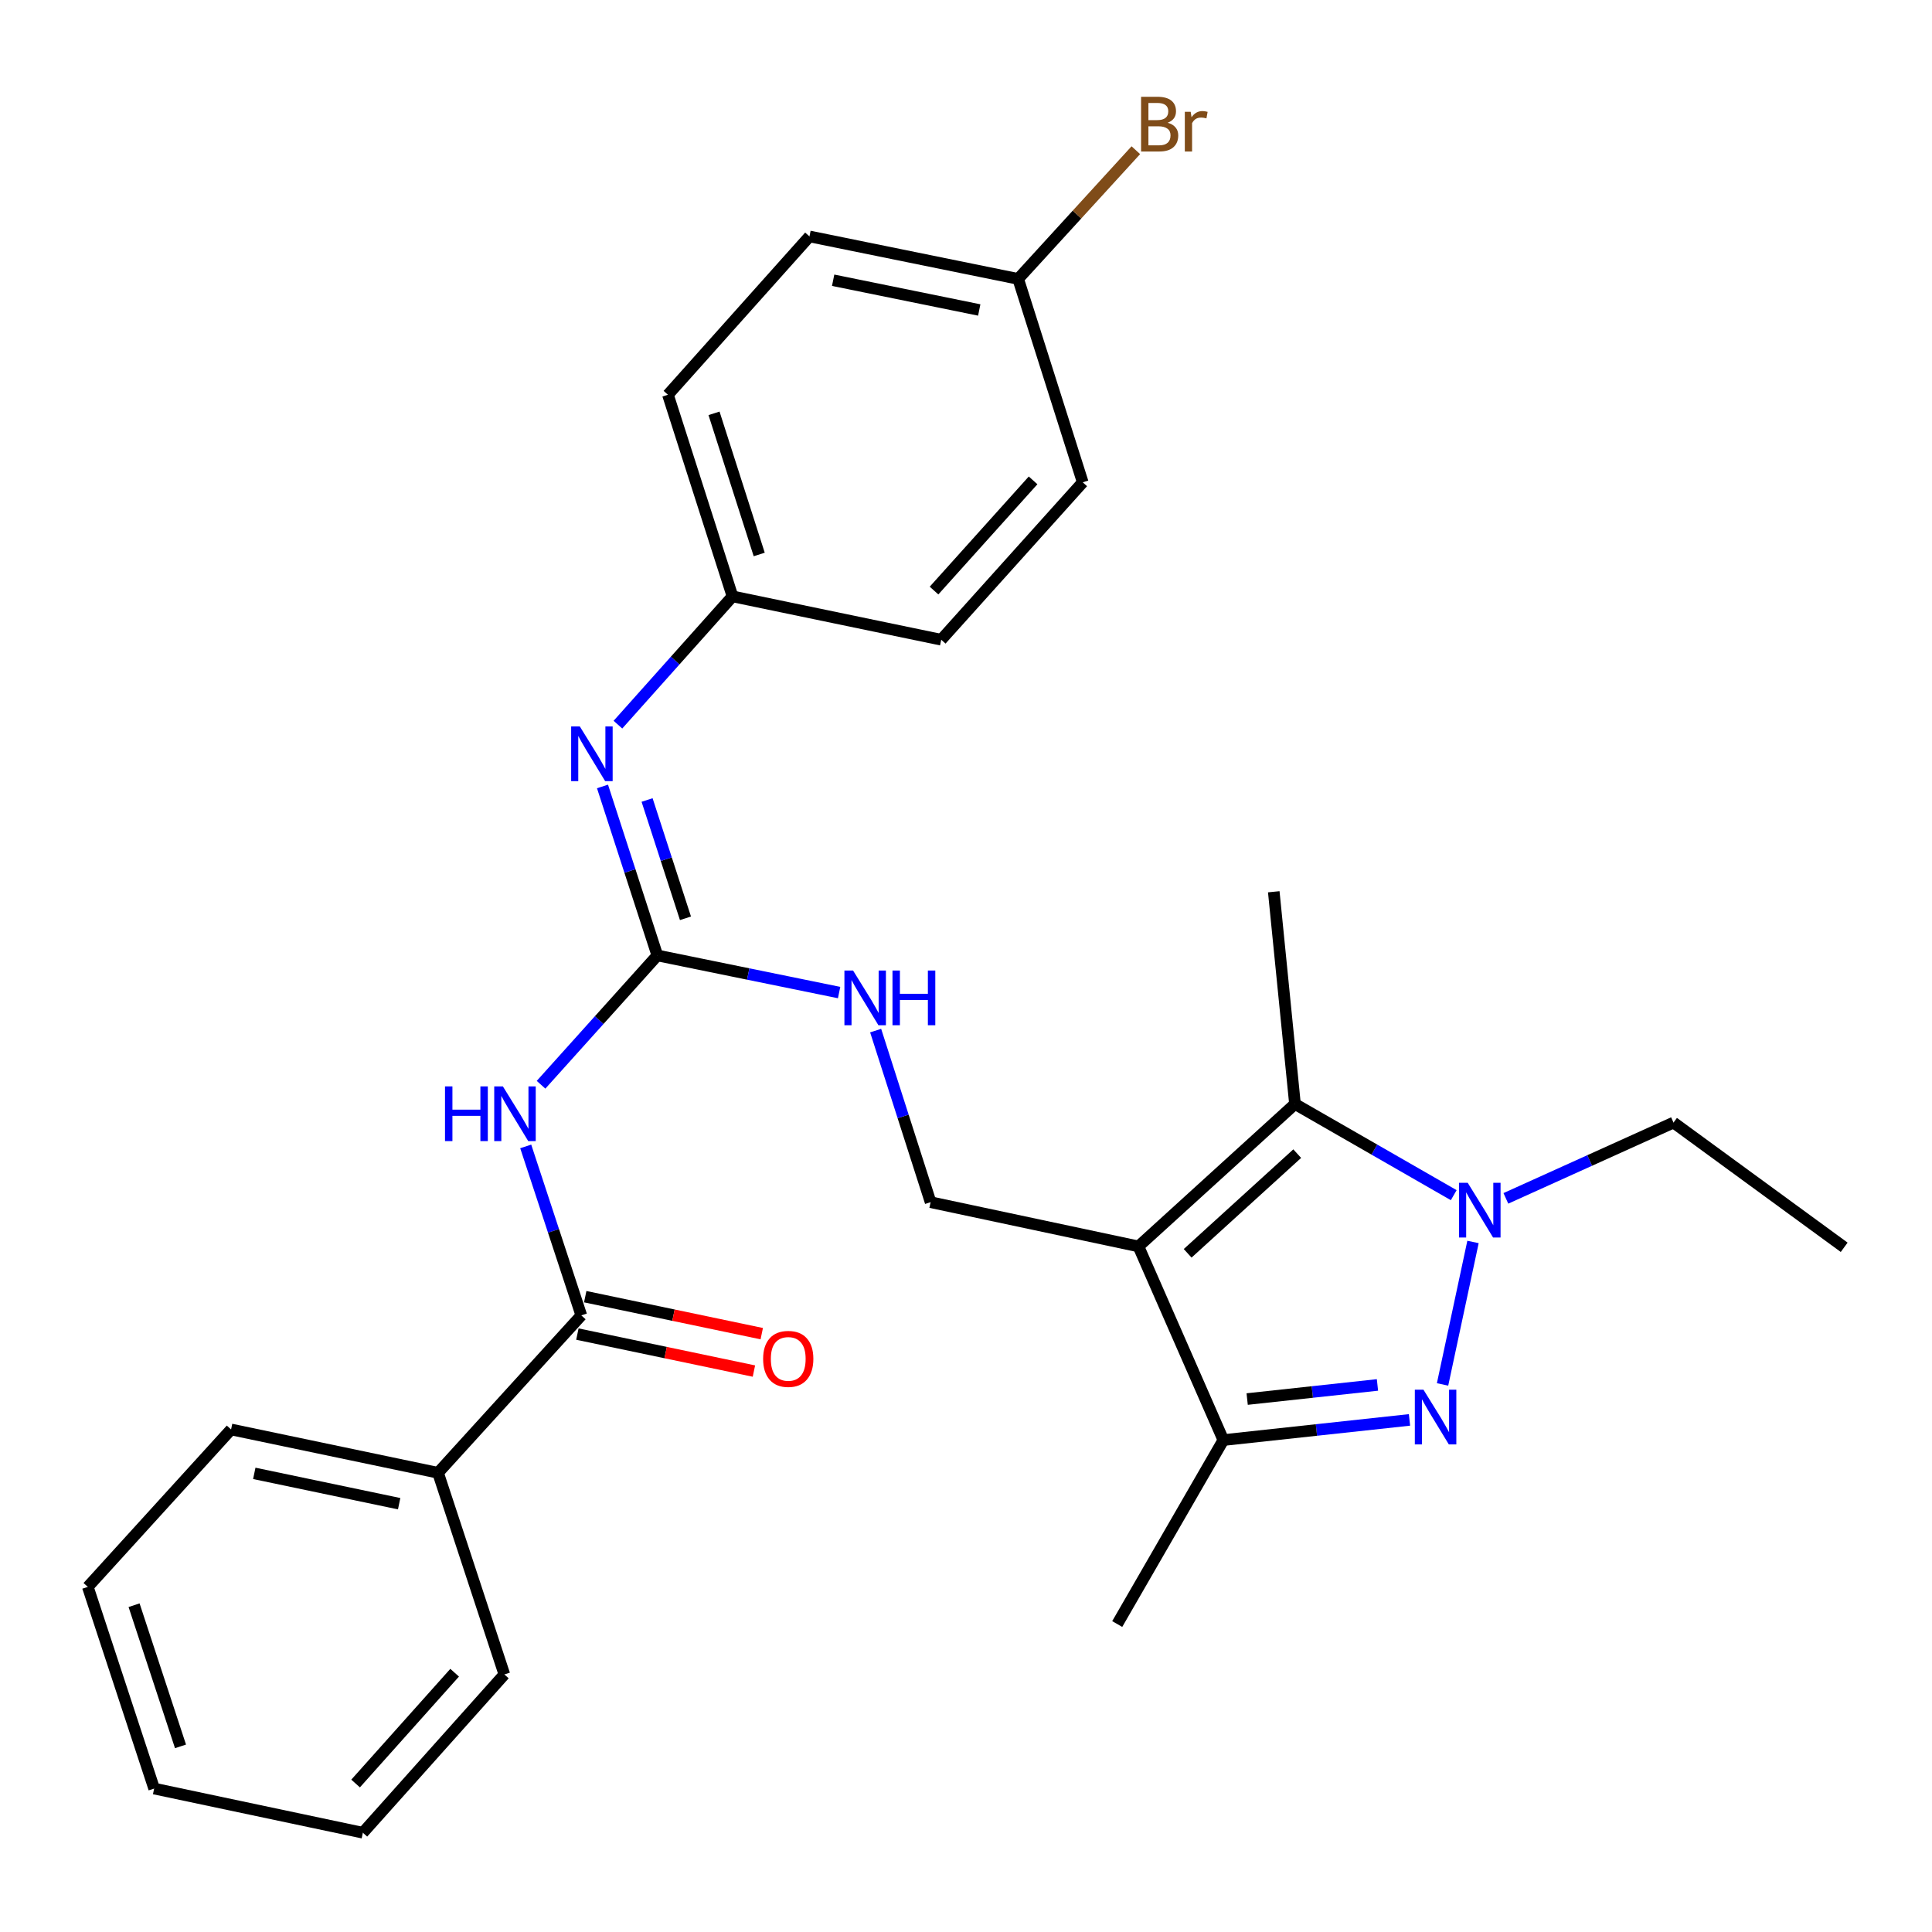 <?xml version='1.0' encoding='iso-8859-1'?>
<svg version='1.1' baseProfile='full'
              xmlns='http://www.w3.org/2000/svg'
                      xmlns:rdkit='http://www.rdkit.org/xml'
                      xmlns:xlink='http://www.w3.org/1999/xlink'
                  xml:space='preserve'
width='1000px' height='1000px' viewBox='0 0 1000 1000'>
<!-- END OF HEADER -->
<rect style='opacity:1.0;fill:#FFFFFF;stroke:none' width='1000' height='1000' x='0' y='0'> </rect>
<path class='bond-2' d='M 589.261,645.141 L 670.279,571.431' style='fill:none;fill-rule:evenodd;stroke:#000000;stroke-width:6px;stroke-linecap:butt;stroke-linejoin:miter;stroke-opacity:1' />
<path class='bond-2' d='M 614.726,648.717 L 671.438,597.12' style='fill:none;fill-rule:evenodd;stroke:#000000;stroke-width:6px;stroke-linecap:butt;stroke-linejoin:miter;stroke-opacity:1' />
<path class='bond-3' d='M 589.261,645.141 L 633.21,745.38' style='fill:none;fill-rule:evenodd;stroke:#000000;stroke-width:6px;stroke-linecap:butt;stroke-linejoin:miter;stroke-opacity:1' />
<path class='bond-7' d='M 589.261,645.141 L 481.68,622.249' style='fill:none;fill-rule:evenodd;stroke:#000000;stroke-width:6px;stroke-linecap:butt;stroke-linejoin:miter;stroke-opacity:1' />
<path class='bond-0' d='M 729.552,734.941 L 681.381,740.161' style='fill:none;fill-rule:evenodd;stroke:#0000FF;stroke-width:6px;stroke-linecap:butt;stroke-linejoin:miter;stroke-opacity:1' />
<path class='bond-0' d='M 681.381,740.161 L 633.21,745.38' style='fill:none;fill-rule:evenodd;stroke:#000000;stroke-width:6px;stroke-linecap:butt;stroke-linejoin:miter;stroke-opacity:1' />
<path class='bond-0' d='M 712.97,716.84 L 679.25,720.494' style='fill:none;fill-rule:evenodd;stroke:#0000FF;stroke-width:6px;stroke-linecap:butt;stroke-linejoin:miter;stroke-opacity:1' />
<path class='bond-0' d='M 679.25,720.494 L 645.53,724.148' style='fill:none;fill-rule:evenodd;stroke:#000000;stroke-width:6px;stroke-linecap:butt;stroke-linejoin:miter;stroke-opacity:1' />
<path class='bond-28' d='M 746.666,716.58 L 762.427,642.836' style='fill:none;fill-rule:evenodd;stroke:#0000FF;stroke-width:6px;stroke-linecap:butt;stroke-linejoin:miter;stroke-opacity:1' />
<path class='bond-1' d='M 752.448,618.619 L 711.364,595.025' style='fill:none;fill-rule:evenodd;stroke:#0000FF;stroke-width:6px;stroke-linecap:butt;stroke-linejoin:miter;stroke-opacity:1' />
<path class='bond-1' d='M 711.364,595.025 L 670.279,571.431' style='fill:none;fill-rule:evenodd;stroke:#000000;stroke-width:6px;stroke-linecap:butt;stroke-linejoin:miter;stroke-opacity:1' />
<path class='bond-13' d='M 779.437,620.272 L 822.823,600.659' style='fill:none;fill-rule:evenodd;stroke:#0000FF;stroke-width:6px;stroke-linecap:butt;stroke-linejoin:miter;stroke-opacity:1' />
<path class='bond-13' d='M 822.823,600.659 L 866.208,581.047' style='fill:none;fill-rule:evenodd;stroke:#000000;stroke-width:6px;stroke-linecap:butt;stroke-linejoin:miter;stroke-opacity:1' />
<path class='bond-15' d='M 670.279,571.431 L 659.3,461.575' style='fill:none;fill-rule:evenodd;stroke:#000000;stroke-width:6px;stroke-linecap:butt;stroke-linejoin:miter;stroke-opacity:1' />
<path class='bond-21' d='M 633.21,745.38 L 578.271,840.598' style='fill:none;fill-rule:evenodd;stroke:#000000;stroke-width:6px;stroke-linecap:butt;stroke-linejoin:miter;stroke-opacity:1' />
<path class='bond-4' d='M 280.046,561.469 L 310.142,528.002' style='fill:none;fill-rule:evenodd;stroke:#0000FF;stroke-width:6px;stroke-linecap:butt;stroke-linejoin:miter;stroke-opacity:1' />
<path class='bond-4' d='M 310.142,528.002 L 340.239,494.534' style='fill:none;fill-rule:evenodd;stroke:#000000;stroke-width:6px;stroke-linecap:butt;stroke-linejoin:miter;stroke-opacity:1' />
<path class='bond-6' d='M 272.113,593.382 L 286.498,637.109' style='fill:none;fill-rule:evenodd;stroke:#0000FF;stroke-width:6px;stroke-linecap:butt;stroke-linejoin:miter;stroke-opacity:1' />
<path class='bond-6' d='M 286.498,637.109 L 300.884,680.836' style='fill:none;fill-rule:evenodd;stroke:#000000;stroke-width:6px;stroke-linecap:butt;stroke-linejoin:miter;stroke-opacity:1' />
<path class='bond-5' d='M 340.239,494.534 L 387.281,504.142' style='fill:none;fill-rule:evenodd;stroke:#000000;stroke-width:6px;stroke-linecap:butt;stroke-linejoin:miter;stroke-opacity:1' />
<path class='bond-5' d='M 387.281,504.142 L 434.324,513.749' style='fill:none;fill-rule:evenodd;stroke:#0000FF;stroke-width:6px;stroke-linecap:butt;stroke-linejoin:miter;stroke-opacity:1' />
<path class='bond-8' d='M 340.239,494.534 L 326.046,450.8' style='fill:none;fill-rule:evenodd;stroke:#000000;stroke-width:6px;stroke-linecap:butt;stroke-linejoin:miter;stroke-opacity:1' />
<path class='bond-8' d='M 326.046,450.8 L 311.853,407.066' style='fill:none;fill-rule:evenodd;stroke:#0000FF;stroke-width:6px;stroke-linecap:butt;stroke-linejoin:miter;stroke-opacity:1' />
<path class='bond-8' d='M 354.797,475.308 L 344.862,444.694' style='fill:none;fill-rule:evenodd;stroke:#000000;stroke-width:6px;stroke-linecap:butt;stroke-linejoin:miter;stroke-opacity:1' />
<path class='bond-8' d='M 344.862,444.694 L 334.927,414.08' style='fill:none;fill-rule:evenodd;stroke:#0000FF;stroke-width:6px;stroke-linecap:butt;stroke-linejoin:miter;stroke-opacity:1' />
<path class='bond-10' d='M 298.855,690.517 L 344.541,700.089' style='fill:none;fill-rule:evenodd;stroke:#000000;stroke-width:6px;stroke-linecap:butt;stroke-linejoin:miter;stroke-opacity:1' />
<path class='bond-10' d='M 344.541,700.089 L 390.228,709.662' style='fill:none;fill-rule:evenodd;stroke:#FF0000;stroke-width:6px;stroke-linecap:butt;stroke-linejoin:miter;stroke-opacity:1' />
<path class='bond-10' d='M 302.912,671.156 L 348.598,680.728' style='fill:none;fill-rule:evenodd;stroke:#000000;stroke-width:6px;stroke-linecap:butt;stroke-linejoin:miter;stroke-opacity:1' />
<path class='bond-10' d='M 348.598,680.728 L 394.284,690.3' style='fill:none;fill-rule:evenodd;stroke:#FF0000;stroke-width:6px;stroke-linecap:butt;stroke-linejoin:miter;stroke-opacity:1' />
<path class='bond-11' d='M 300.884,680.836 L 226.723,762.316' style='fill:none;fill-rule:evenodd;stroke:#000000;stroke-width:6px;stroke-linecap:butt;stroke-linejoin:miter;stroke-opacity:1' />
<path class='bond-9' d='M 481.68,622.249 L 467.457,577.844' style='fill:none;fill-rule:evenodd;stroke:#000000;stroke-width:6px;stroke-linecap:butt;stroke-linejoin:miter;stroke-opacity:1' />
<path class='bond-9' d='M 467.457,577.844 L 453.233,533.439' style='fill:none;fill-rule:evenodd;stroke:#0000FF;stroke-width:6px;stroke-linecap:butt;stroke-linejoin:miter;stroke-opacity:1' />
<path class='bond-12' d='M 319.839,375.08 L 349.491,341.881' style='fill:none;fill-rule:evenodd;stroke:#0000FF;stroke-width:6px;stroke-linecap:butt;stroke-linejoin:miter;stroke-opacity:1' />
<path class='bond-12' d='M 349.491,341.881 L 379.143,308.683' style='fill:none;fill-rule:evenodd;stroke:#000000;stroke-width:6px;stroke-linecap:butt;stroke-linejoin:miter;stroke-opacity:1' />
<path class='bond-22' d='M 226.723,762.316 L 119.604,739.885' style='fill:none;fill-rule:evenodd;stroke:#000000;stroke-width:6px;stroke-linecap:butt;stroke-linejoin:miter;stroke-opacity:1' />
<path class='bond-22' d='M 206.601,778.313 L 131.617,762.612' style='fill:none;fill-rule:evenodd;stroke:#000000;stroke-width:6px;stroke-linecap:butt;stroke-linejoin:miter;stroke-opacity:1' />
<path class='bond-23' d='M 226.723,762.316 L 261.056,866.688' style='fill:none;fill-rule:evenodd;stroke:#000000;stroke-width:6px;stroke-linecap:butt;stroke-linejoin:miter;stroke-opacity:1' />
<path class='bond-17' d='M 379.143,308.683 L 487.175,331.124' style='fill:none;fill-rule:evenodd;stroke:#000000;stroke-width:6px;stroke-linecap:butt;stroke-linejoin:miter;stroke-opacity:1' />
<path class='bond-18' d='M 379.143,308.683 L 345.723,204.322' style='fill:none;fill-rule:evenodd;stroke:#000000;stroke-width:6px;stroke-linecap:butt;stroke-linejoin:miter;stroke-opacity:1' />
<path class='bond-18' d='M 392.97,286.995 L 369.575,213.943' style='fill:none;fill-rule:evenodd;stroke:#000000;stroke-width:6px;stroke-linecap:butt;stroke-linejoin:miter;stroke-opacity:1' />
<path class='bond-24' d='M 866.208,581.047 L 954.545,645.602' style='fill:none;fill-rule:evenodd;stroke:#000000;stroke-width:6px;stroke-linecap:butt;stroke-linejoin:miter;stroke-opacity:1' />
<path class='bond-14' d='M 527.002,144.361 L 418.982,122.37' style='fill:none;fill-rule:evenodd;stroke:#000000;stroke-width:6px;stroke-linecap:butt;stroke-linejoin:miter;stroke-opacity:1' />
<path class='bond-14' d='M 506.853,160.446 L 431.239,145.053' style='fill:none;fill-rule:evenodd;stroke:#000000;stroke-width:6px;stroke-linecap:butt;stroke-linejoin:miter;stroke-opacity:1' />
<path class='bond-16' d='M 527.002,144.361 L 557.454,111.053' style='fill:none;fill-rule:evenodd;stroke:#000000;stroke-width:6px;stroke-linecap:butt;stroke-linejoin:miter;stroke-opacity:1' />
<path class='bond-16' d='M 557.454,111.053 L 587.906,77.745' style='fill:none;fill-rule:evenodd;stroke:#7F4C19;stroke-width:6px;stroke-linecap:butt;stroke-linejoin:miter;stroke-opacity:1' />
<path class='bond-29' d='M 527.002,144.361 L 560.423,249.645' style='fill:none;fill-rule:evenodd;stroke:#000000;stroke-width:6px;stroke-linecap:butt;stroke-linejoin:miter;stroke-opacity:1' />
<path class='bond-19' d='M 487.175,331.124 L 560.423,249.645' style='fill:none;fill-rule:evenodd;stroke:#000000;stroke-width:6px;stroke-linecap:butt;stroke-linejoin:miter;stroke-opacity:1' />
<path class='bond-19' d='M 483.451,305.677 L 534.724,248.641' style='fill:none;fill-rule:evenodd;stroke:#000000;stroke-width:6px;stroke-linecap:butt;stroke-linejoin:miter;stroke-opacity:1' />
<path class='bond-20' d='M 345.723,204.322 L 418.982,122.37' style='fill:none;fill-rule:evenodd;stroke:#000000;stroke-width:6px;stroke-linecap:butt;stroke-linejoin:miter;stroke-opacity:1' />
<path class='bond-25' d='M 119.604,739.885 L 45.455,821.376' style='fill:none;fill-rule:evenodd;stroke:#000000;stroke-width:6px;stroke-linecap:butt;stroke-linejoin:miter;stroke-opacity:1' />
<path class='bond-26' d='M 261.056,866.688 L 187.819,948.618' style='fill:none;fill-rule:evenodd;stroke:#000000;stroke-width:6px;stroke-linecap:butt;stroke-linejoin:miter;stroke-opacity:1' />
<path class='bond-26' d='M 235.322,865.794 L 184.056,923.145' style='fill:none;fill-rule:evenodd;stroke:#000000;stroke-width:6px;stroke-linecap:butt;stroke-linejoin:miter;stroke-opacity:1' />
<path class='bond-30' d='M 45.455,821.376 L 79.787,925.759' style='fill:none;fill-rule:evenodd;stroke:#000000;stroke-width:6px;stroke-linecap:butt;stroke-linejoin:miter;stroke-opacity:1' />
<path class='bond-30' d='M 69.396,830.853 L 93.429,903.921' style='fill:none;fill-rule:evenodd;stroke:#000000;stroke-width:6px;stroke-linecap:butt;stroke-linejoin:miter;stroke-opacity:1' />
<path class='bond-27' d='M 187.819,948.618 L 79.787,925.759' style='fill:none;fill-rule:evenodd;stroke:#000000;stroke-width:6px;stroke-linecap:butt;stroke-linejoin:miter;stroke-opacity:1' />
<path  class='atom-1' d='M 736.794 719.318
L 746.074 734.318
Q 746.994 735.798, 748.474 738.478
Q 749.954 741.158, 750.034 741.318
L 750.034 719.318
L 753.794 719.318
L 753.794 747.638
L 749.914 747.638
L 739.954 731.238
Q 738.794 729.318, 737.554 727.118
Q 736.354 724.918, 735.994 724.238
L 735.994 747.638
L 732.314 747.638
L 732.314 719.318
L 736.794 719.318
' fill='#0000FF'/>
<path  class='atom-2' d='M 759.686 612.21
L 768.966 627.21
Q 769.886 628.69, 771.366 631.37
Q 772.846 634.05, 772.926 634.21
L 772.926 612.21
L 776.686 612.21
L 776.686 640.53
L 772.806 640.53
L 762.846 624.13
Q 761.686 622.21, 760.446 620.01
Q 759.246 617.81, 758.886 617.13
L 758.886 640.53
L 755.206 640.53
L 755.206 612.21
L 759.686 612.21
' fill='#0000FF'/>
<path  class='atom-5' d='M 230.331 562.315
L 234.171 562.315
L 234.171 574.355
L 248.651 574.355
L 248.651 562.315
L 252.491 562.315
L 252.491 590.635
L 248.651 590.635
L 248.651 577.555
L 234.171 577.555
L 234.171 590.635
L 230.331 590.635
L 230.331 562.315
' fill='#0000FF'/>
<path  class='atom-5' d='M 260.291 562.315
L 269.571 577.315
Q 270.491 578.795, 271.971 581.475
Q 273.451 584.155, 273.531 584.315
L 273.531 562.315
L 277.291 562.315
L 277.291 590.635
L 273.411 590.635
L 263.451 574.235
Q 262.291 572.315, 261.051 570.115
Q 259.851 567.915, 259.491 567.235
L 259.491 590.635
L 255.811 590.635
L 255.811 562.315
L 260.291 562.315
' fill='#0000FF'/>
<path  class='atom-9' d='M 300.108 376.002
L 309.388 391.002
Q 310.308 392.482, 311.788 395.162
Q 313.268 397.842, 313.348 398.002
L 313.348 376.002
L 317.108 376.002
L 317.108 404.322
L 313.228 404.322
L 303.268 387.922
Q 302.108 386.002, 300.868 383.802
Q 299.668 381.602, 299.308 380.922
L 299.308 404.322
L 295.628 404.322
L 295.628 376.002
L 300.108 376.002
' fill='#0000FF'/>
<path  class='atom-10' d='M 441.549 502.343
L 450.829 517.343
Q 451.749 518.823, 453.229 521.503
Q 454.709 524.183, 454.789 524.343
L 454.789 502.343
L 458.549 502.343
L 458.549 530.663
L 454.669 530.663
L 444.709 514.263
Q 443.549 512.343, 442.309 510.143
Q 441.109 507.943, 440.749 507.263
L 440.749 530.663
L 437.069 530.663
L 437.069 502.343
L 441.549 502.343
' fill='#0000FF'/>
<path  class='atom-10' d='M 461.949 502.343
L 465.789 502.343
L 465.789 514.383
L 480.269 514.383
L 480.269 502.343
L 484.109 502.343
L 484.109 530.663
L 480.269 530.663
L 480.269 517.583
L 465.789 517.583
L 465.789 530.663
L 461.949 530.663
L 461.949 502.343
' fill='#0000FF'/>
<path  class='atom-11' d='M 394.992 703.358
Q 394.992 696.558, 398.352 692.758
Q 401.712 688.958, 407.992 688.958
Q 414.272 688.958, 417.632 692.758
Q 420.992 696.558, 420.992 703.358
Q 420.992 710.238, 417.592 714.158
Q 414.192 718.038, 407.992 718.038
Q 401.752 718.038, 398.352 714.158
Q 394.992 710.278, 394.992 703.358
M 407.992 714.838
Q 412.312 714.838, 414.632 711.958
Q 416.992 709.038, 416.992 703.358
Q 416.992 697.798, 414.632 694.998
Q 412.312 692.158, 407.992 692.158
Q 403.672 692.158, 401.312 694.958
Q 398.992 697.758, 398.992 703.358
Q 398.992 709.078, 401.312 711.958
Q 403.672 714.838, 407.992 714.838
' fill='#FF0000'/>
<path  class='atom-17' d='M 604.38 63.535
Q 607.1 64.295, 608.46 65.975
Q 609.86 67.615, 609.86 70.055
Q 609.86 73.975, 607.34 76.215
Q 604.86 78.415, 600.14 78.415
L 590.62 78.415
L 590.62 50.095
L 598.98 50.095
Q 603.82 50.095, 606.26 52.055
Q 608.7 54.015, 608.7 57.615
Q 608.7 61.895, 604.38 63.535
M 594.42 53.295
L 594.42 62.175
L 598.98 62.175
Q 601.78 62.175, 603.22 61.055
Q 604.7 59.895, 604.7 57.615
Q 604.7 53.295, 598.98 53.295
L 594.42 53.295
M 600.14 75.215
Q 602.9 75.215, 604.38 73.895
Q 605.86 72.575, 605.86 70.055
Q 605.86 67.735, 604.22 66.575
Q 602.62 65.375, 599.54 65.375
L 594.42 65.375
L 594.42 75.215
L 600.14 75.215
' fill='#7F4C19'/>
<path  class='atom-17' d='M 616.3 57.855
L 616.74 60.695
Q 618.9 57.495, 622.42 57.495
Q 623.54 57.495, 625.06 57.895
L 624.46 61.255
Q 622.74 60.855, 621.78 60.855
Q 620.1 60.855, 618.98 61.535
Q 617.9 62.175, 617.02 63.735
L 617.02 78.415
L 613.26 78.415
L 613.26 57.855
L 616.3 57.855
' fill='#7F4C19'/>
</svg>

